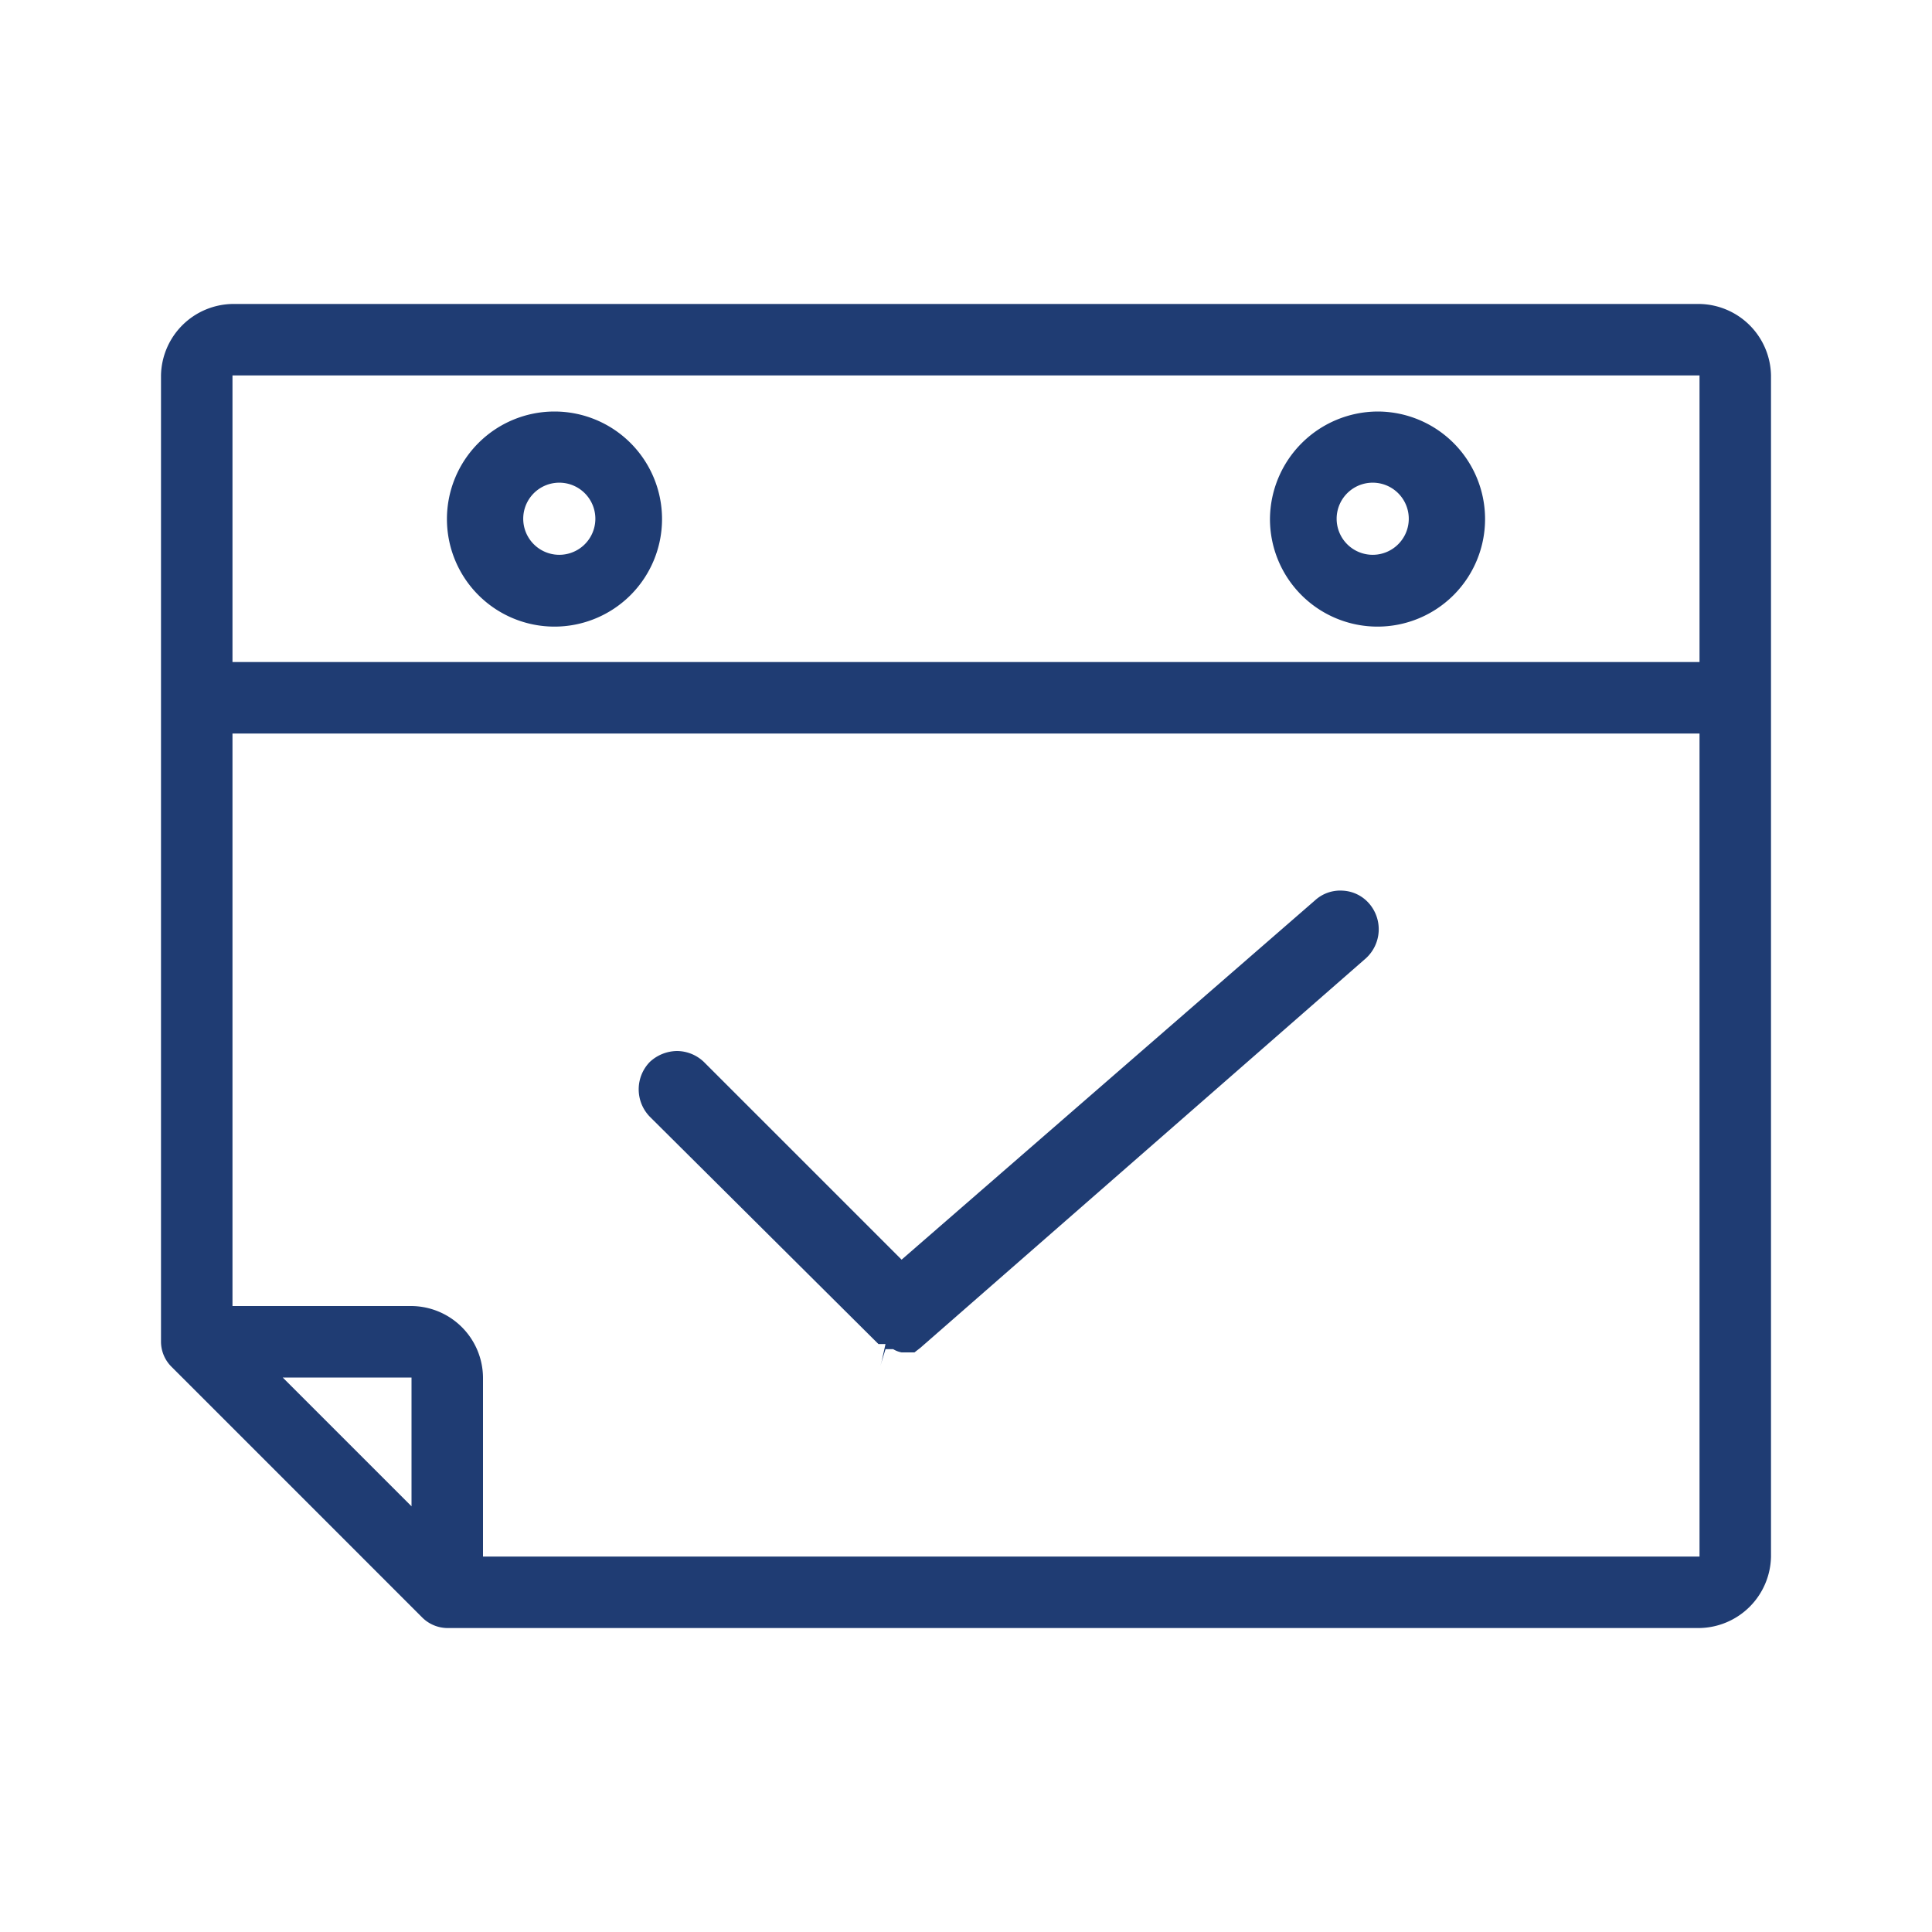 <svg id="Livello_1" data-name="Livello 1" xmlns="http://www.w3.org/2000/svg" viewBox="0 0 30 30"><defs><style>.cls-1{fill:#1f3c73;}</style></defs><title>soluzione</title><path class="cls-1" d="M26.39,4.72A1.13,1.13,0,0,1,27.5,5.83V24.17a1.13,1.13,0,0,1-1.11,1.11H6.94a.56.56,0,0,1-.39-.17L2.66,21.22a.55.55,0,0,1-.16-.39v-15A1.13,1.13,0,0,1,3.61,4.72Zm0,1.11H3.61v4.45H26.39Zm-5,.56a1.67,1.67,0,1,1-1.67,1.67A1.68,1.68,0,0,1,21.39,6.39Zm-12.78,0A1.67,1.67,0,1,1,6.94,8.06,1.67,1.67,0,0,1,8.61,6.39ZM21.39,7.5a.56.56,0,1,0,0,1.11.56.56,0,0,0,0-1.11ZM8.61,7.5a.56.56,0,0,0,0,1.11.56.56,0,1,0,0-1.11Zm17.78,3.89H3.61v8.89H6.39A1.12,1.12,0,0,1,7.5,21.39v2.78H26.39Zm-20,10h-2l2,2Z"/><path class="cls-1" d="M13.67,21.21l.08-.26h.12A.38.38,0,0,0,14,21l.1,0,.1,0,.09-.07h0l6.92-6.05a.61.61,0,0,0,.05-.85.58.58,0,0,0-.41-.2.58.58,0,0,0-.43.15L14,19.56l-3.07-3.07a.61.61,0,0,0-.42-.17.63.63,0,0,0-.42.17.61.61,0,0,0,0,.85l3.55,3.53.05,0,0,0h.06l-.06.27Z"/></svg>
